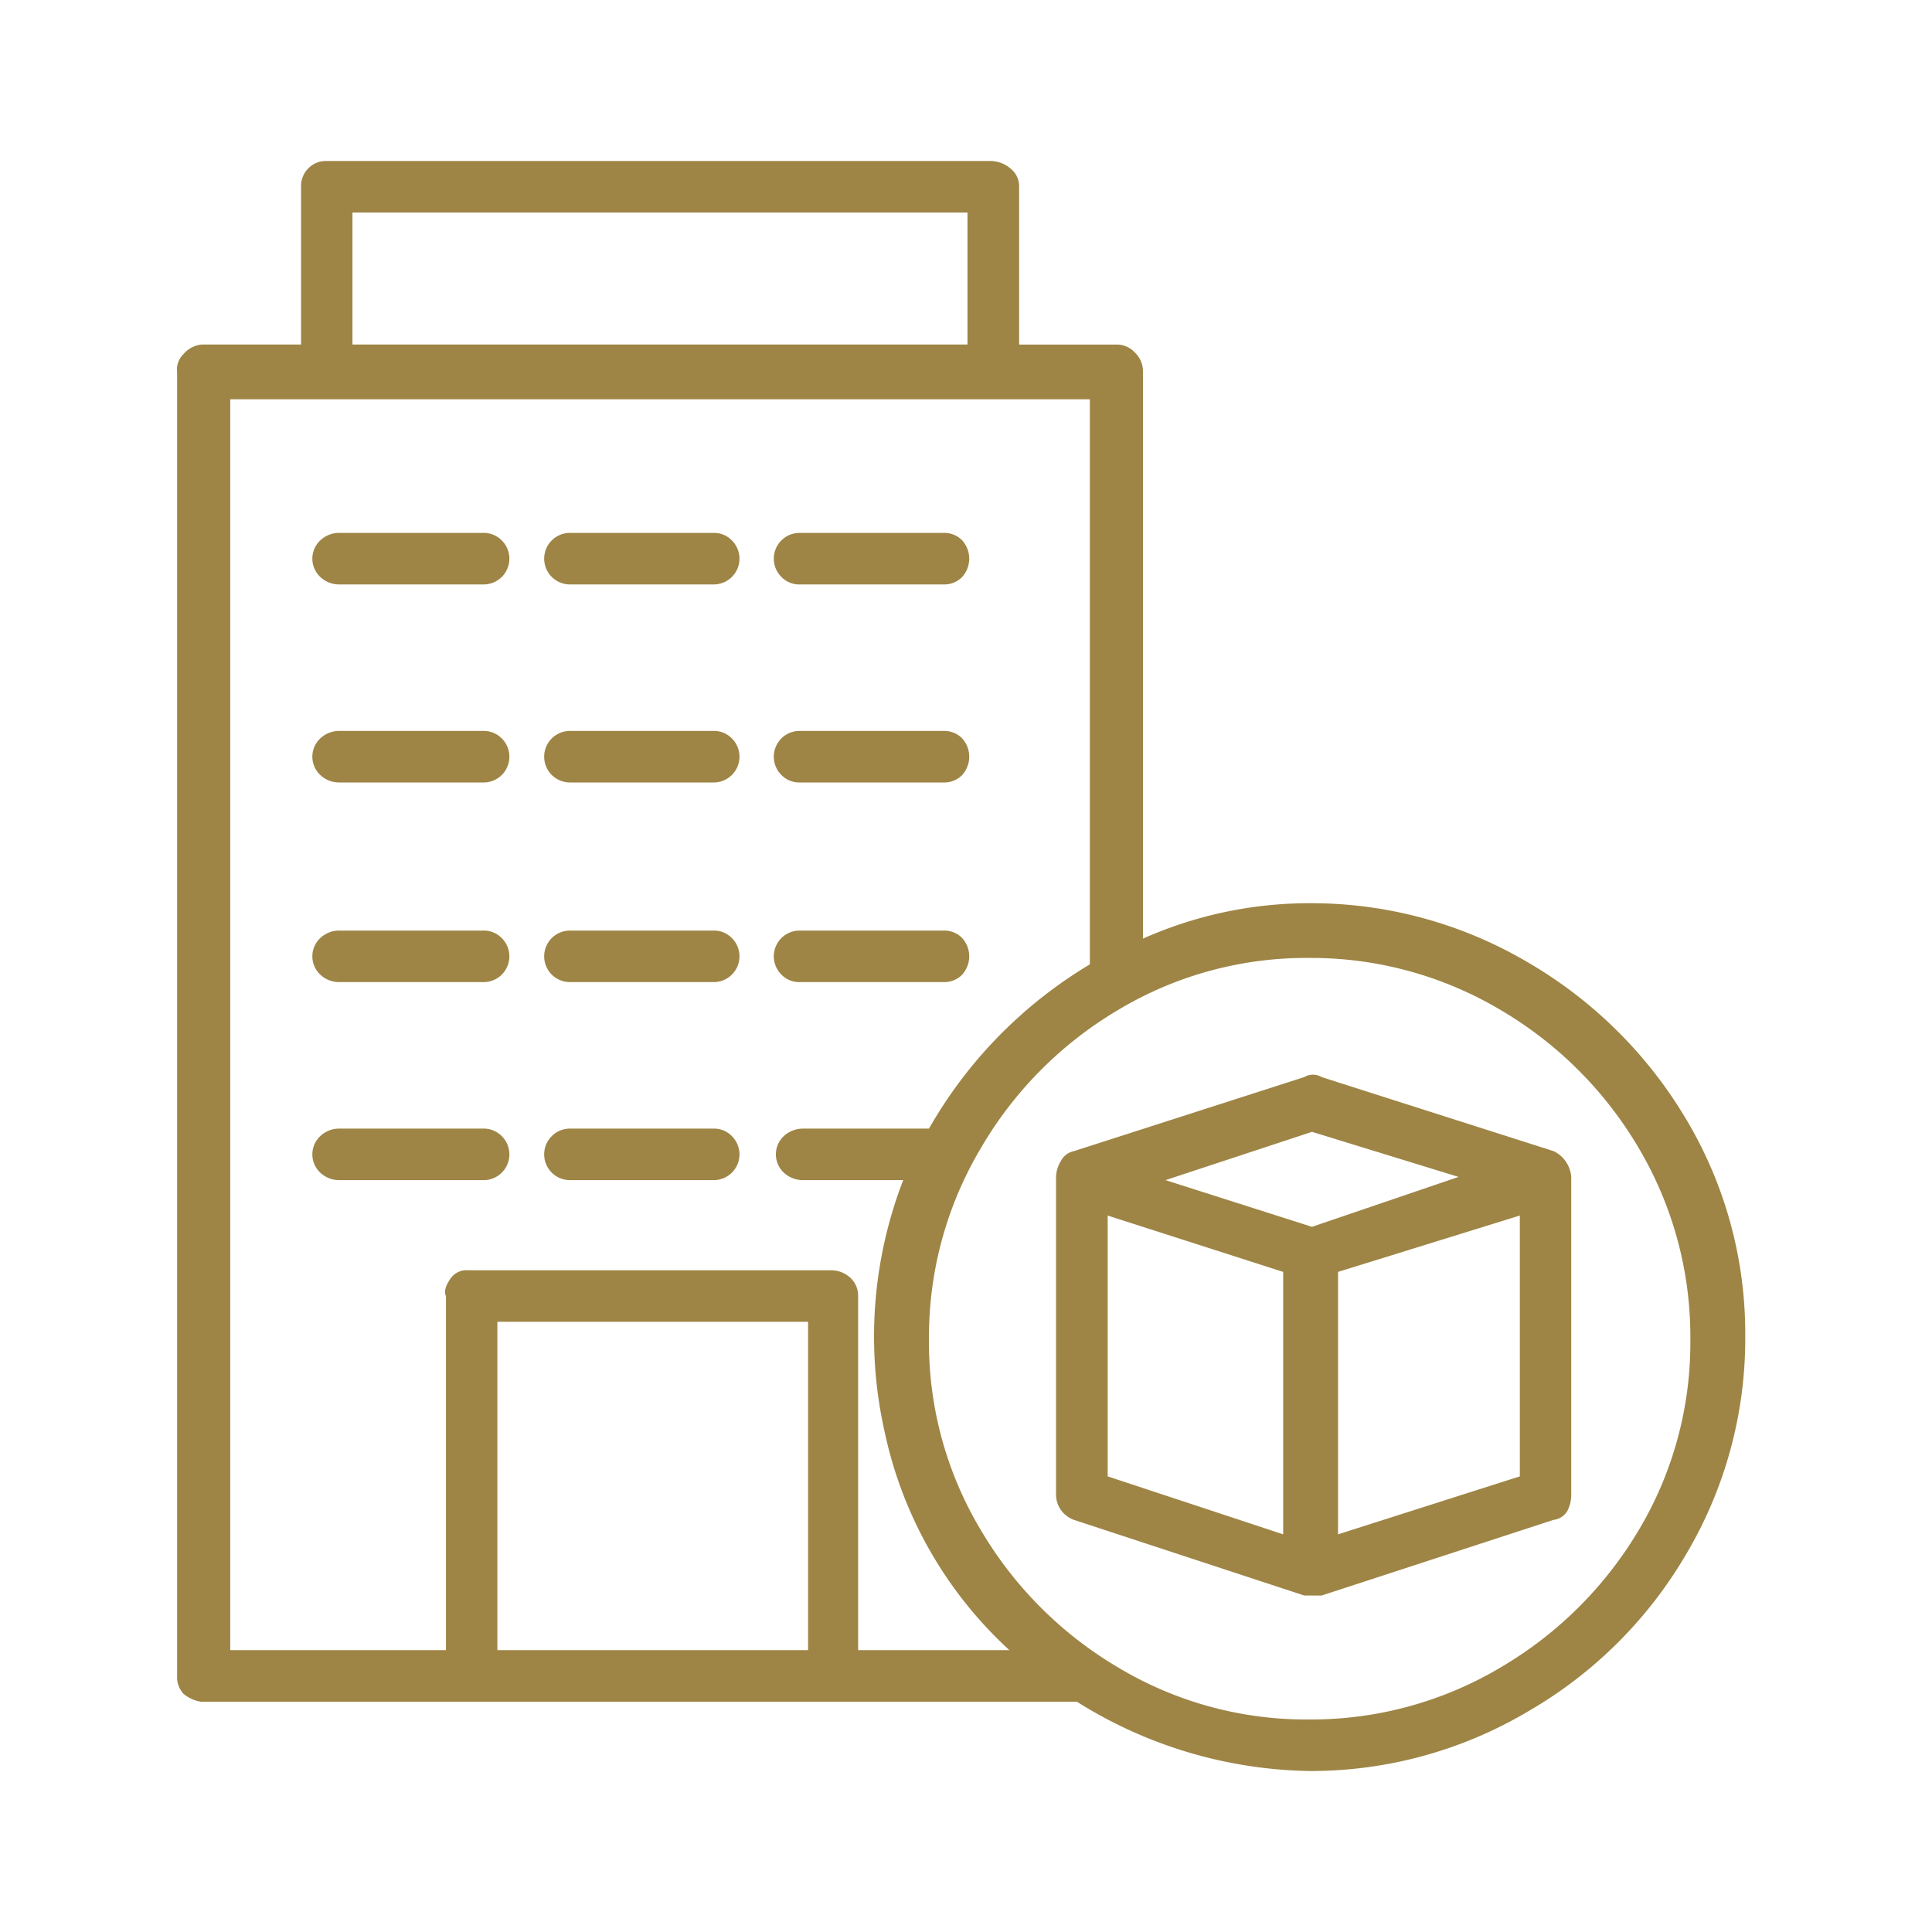 <?xml version="1.0" encoding="UTF-8"?> <svg xmlns="http://www.w3.org/2000/svg" xmlns:xlink="http://www.w3.org/1999/xlink" width="120" height="120" viewBox="0 0 120 120"><defs><style>.a{clip-path:url(#b);}.b{fill:#9e8545;}</style><clipPath id="b"><rect width="120" height="120"></rect></clipPath></defs><g id="a" class="a"><path class="b" d="M83.858,49.75a27.53,27.53,0,0,1,9.892,9.8A25.953,25.953,0,0,1,97.4,73a26.218,26.218,0,0,1-3.65,13.5,27,27,0,0,1-9.842,9.8A26.423,26.423,0,0,1,70.3,100a27.925,27.925,0,0,1-14.408-4.3H1.5a2.211,2.211,0,0,1-1.108-.5A1.53,1.53,0,0,1,0,94.1v-81A1.322,1.322,0,0,1,.392,12,1.7,1.7,0,0,1,1.5,11.4H7.7V1.6A1.532,1.532,0,0,1,8.158.45,1.506,1.506,0,0,1,9.292,0h41.2a1.9,1.9,0,0,1,1.25.45A1.405,1.405,0,0,1,52.3,1.6v9.8h6.1a1.512,1.512,0,0,1,1.092.5,1.605,1.605,0,0,1,.5,1.2V48.3A25.393,25.393,0,0,1,70.3,46.1a26.477,26.477,0,0,1,13.558,3.65M51.692,92.492A25.628,25.628,0,0,1,43.95,78.95,26.957,26.957,0,0,1,45.1,63.3H38.9a1.747,1.747,0,0,1-1.2-.45,1.555,1.555,0,0,1,0-2.3,1.747,1.747,0,0,1,1.2-.45h7.8a28.066,28.066,0,0,1,9.992-10.2V14.8H3.3V92.492H16.7V70.5c-.133-.267-.033-.633.292-1.1a1.208,1.208,0,0,1,1.108-.5H40.592a1.753,1.753,0,0,1,1.208.45,1.506,1.506,0,0,1,.5,1.15V92.492ZM20.15,23.55a1.6,1.6,0,0,1-1.158,2.75h-8.9a1.691,1.691,0,0,1-1.183-.45,1.555,1.555,0,0,1,0-2.3,1.691,1.691,0,0,1,1.183-.45h8.9a1.577,1.577,0,0,1,1.158.45m0,12.3a1.6,1.6,0,0,1-1.158,2.75h-8.9a1.691,1.691,0,0,1-1.183-.45,1.555,1.555,0,0,1,0-2.3,1.691,1.691,0,0,1,1.183-.45h8.9a1.577,1.577,0,0,1,1.158.45m0,12.4A1.6,1.6,0,0,1,18.992,51h-8.9a1.691,1.691,0,0,1-1.183-.45,1.555,1.555,0,0,1,0-2.3,1.691,1.691,0,0,1,1.183-.45h8.9a1.577,1.577,0,0,1,1.158.45m0,12.3a1.6,1.6,0,0,1-1.158,2.75h-8.9a1.691,1.691,0,0,1-1.183-.45,1.555,1.555,0,0,1,0-2.3,1.691,1.691,0,0,1,1.183-.45h8.9a1.577,1.577,0,0,1,1.158.45M10.892,11.4h38.2V3.2h-38.2Zm28.3,81.092V72.1h-19.3V92.492h19.3ZM34.442,23.55A1.6,1.6,0,0,1,33.3,26.3H24.4a1.6,1.6,0,1,1,0-3.2h8.9a1.538,1.538,0,0,1,1.142.45m0,12.3A1.6,1.6,0,0,1,33.3,38.6H24.4a1.6,1.6,0,1,1,0-3.2h8.9a1.538,1.538,0,0,1,1.142.45m0,12.4A1.6,1.6,0,0,1,33.3,51H24.4a1.6,1.6,0,1,1,0-3.2h8.9a1.538,1.538,0,0,1,1.142.45m0,12.3A1.6,1.6,0,0,1,33.3,63.3H24.4a1.6,1.6,0,1,1,0-3.2h8.9a1.538,1.538,0,0,1,1.142.45m3.108-34.7a1.6,1.6,0,0,1,1.142-2.75h8.9a1.551,1.551,0,0,1,1.158.45,1.694,1.694,0,0,1,0,2.3,1.551,1.551,0,0,1-1.158.45h-8.9a1.538,1.538,0,0,1-1.142-.45m0,12.3a1.6,1.6,0,0,1,1.142-2.75h8.9a1.551,1.551,0,0,1,1.158.45,1.694,1.694,0,0,1,0,2.3,1.551,1.551,0,0,1-1.158.45h-8.9a1.538,1.538,0,0,1-1.142-.45m0,12.4a1.6,1.6,0,0,1,1.142-2.75h8.9a1.551,1.551,0,0,1,1.158.45,1.694,1.694,0,0,1,0,2.3,1.551,1.551,0,0,1-1.158.45h-8.9a1.538,1.538,0,0,1-1.142-.45M82.15,93.6A24.256,24.256,0,0,0,90.808,85a22.713,22.713,0,0,0,3.183-11.8,22.976,22.976,0,0,0-3.183-11.85A24.129,24.129,0,0,0,82.15,52.7,23.013,23.013,0,0,0,70.3,49.5a22.706,22.706,0,0,0-11.8,3.2,24.036,24.036,0,0,0-8.6,8.65A22.912,22.912,0,0,0,46.7,73.2,22.649,22.649,0,0,0,49.9,85a24.161,24.161,0,0,0,8.6,8.6,22.706,22.706,0,0,0,11.8,3.2,23.013,23.013,0,0,0,11.85-3.2m4.442-30.5V82.8a2.219,2.219,0,0,1-.242,1.05,1.132,1.132,0,0,1-.85.55L71.092,89.1H70.008L55.7,84.4a1.675,1.675,0,0,1-1.108-1.6V63.1a2.024,2.024,0,0,1,.308-1,1.172,1.172,0,0,1,.8-.6l14.308-4.6a1.052,1.052,0,0,1,1.083,0L85.5,61.5a1.942,1.942,0,0,1,1.092,1.6M57.8,81.7l10.9,3.6V69L57.8,65.5Zm3.592-18.4,9.1,2.9,9.1-3.1-9.1-2.8ZM83.4,81.7V65.5L72.108,69V85.3Z" transform="translate(11 10)"></path></g></svg> 